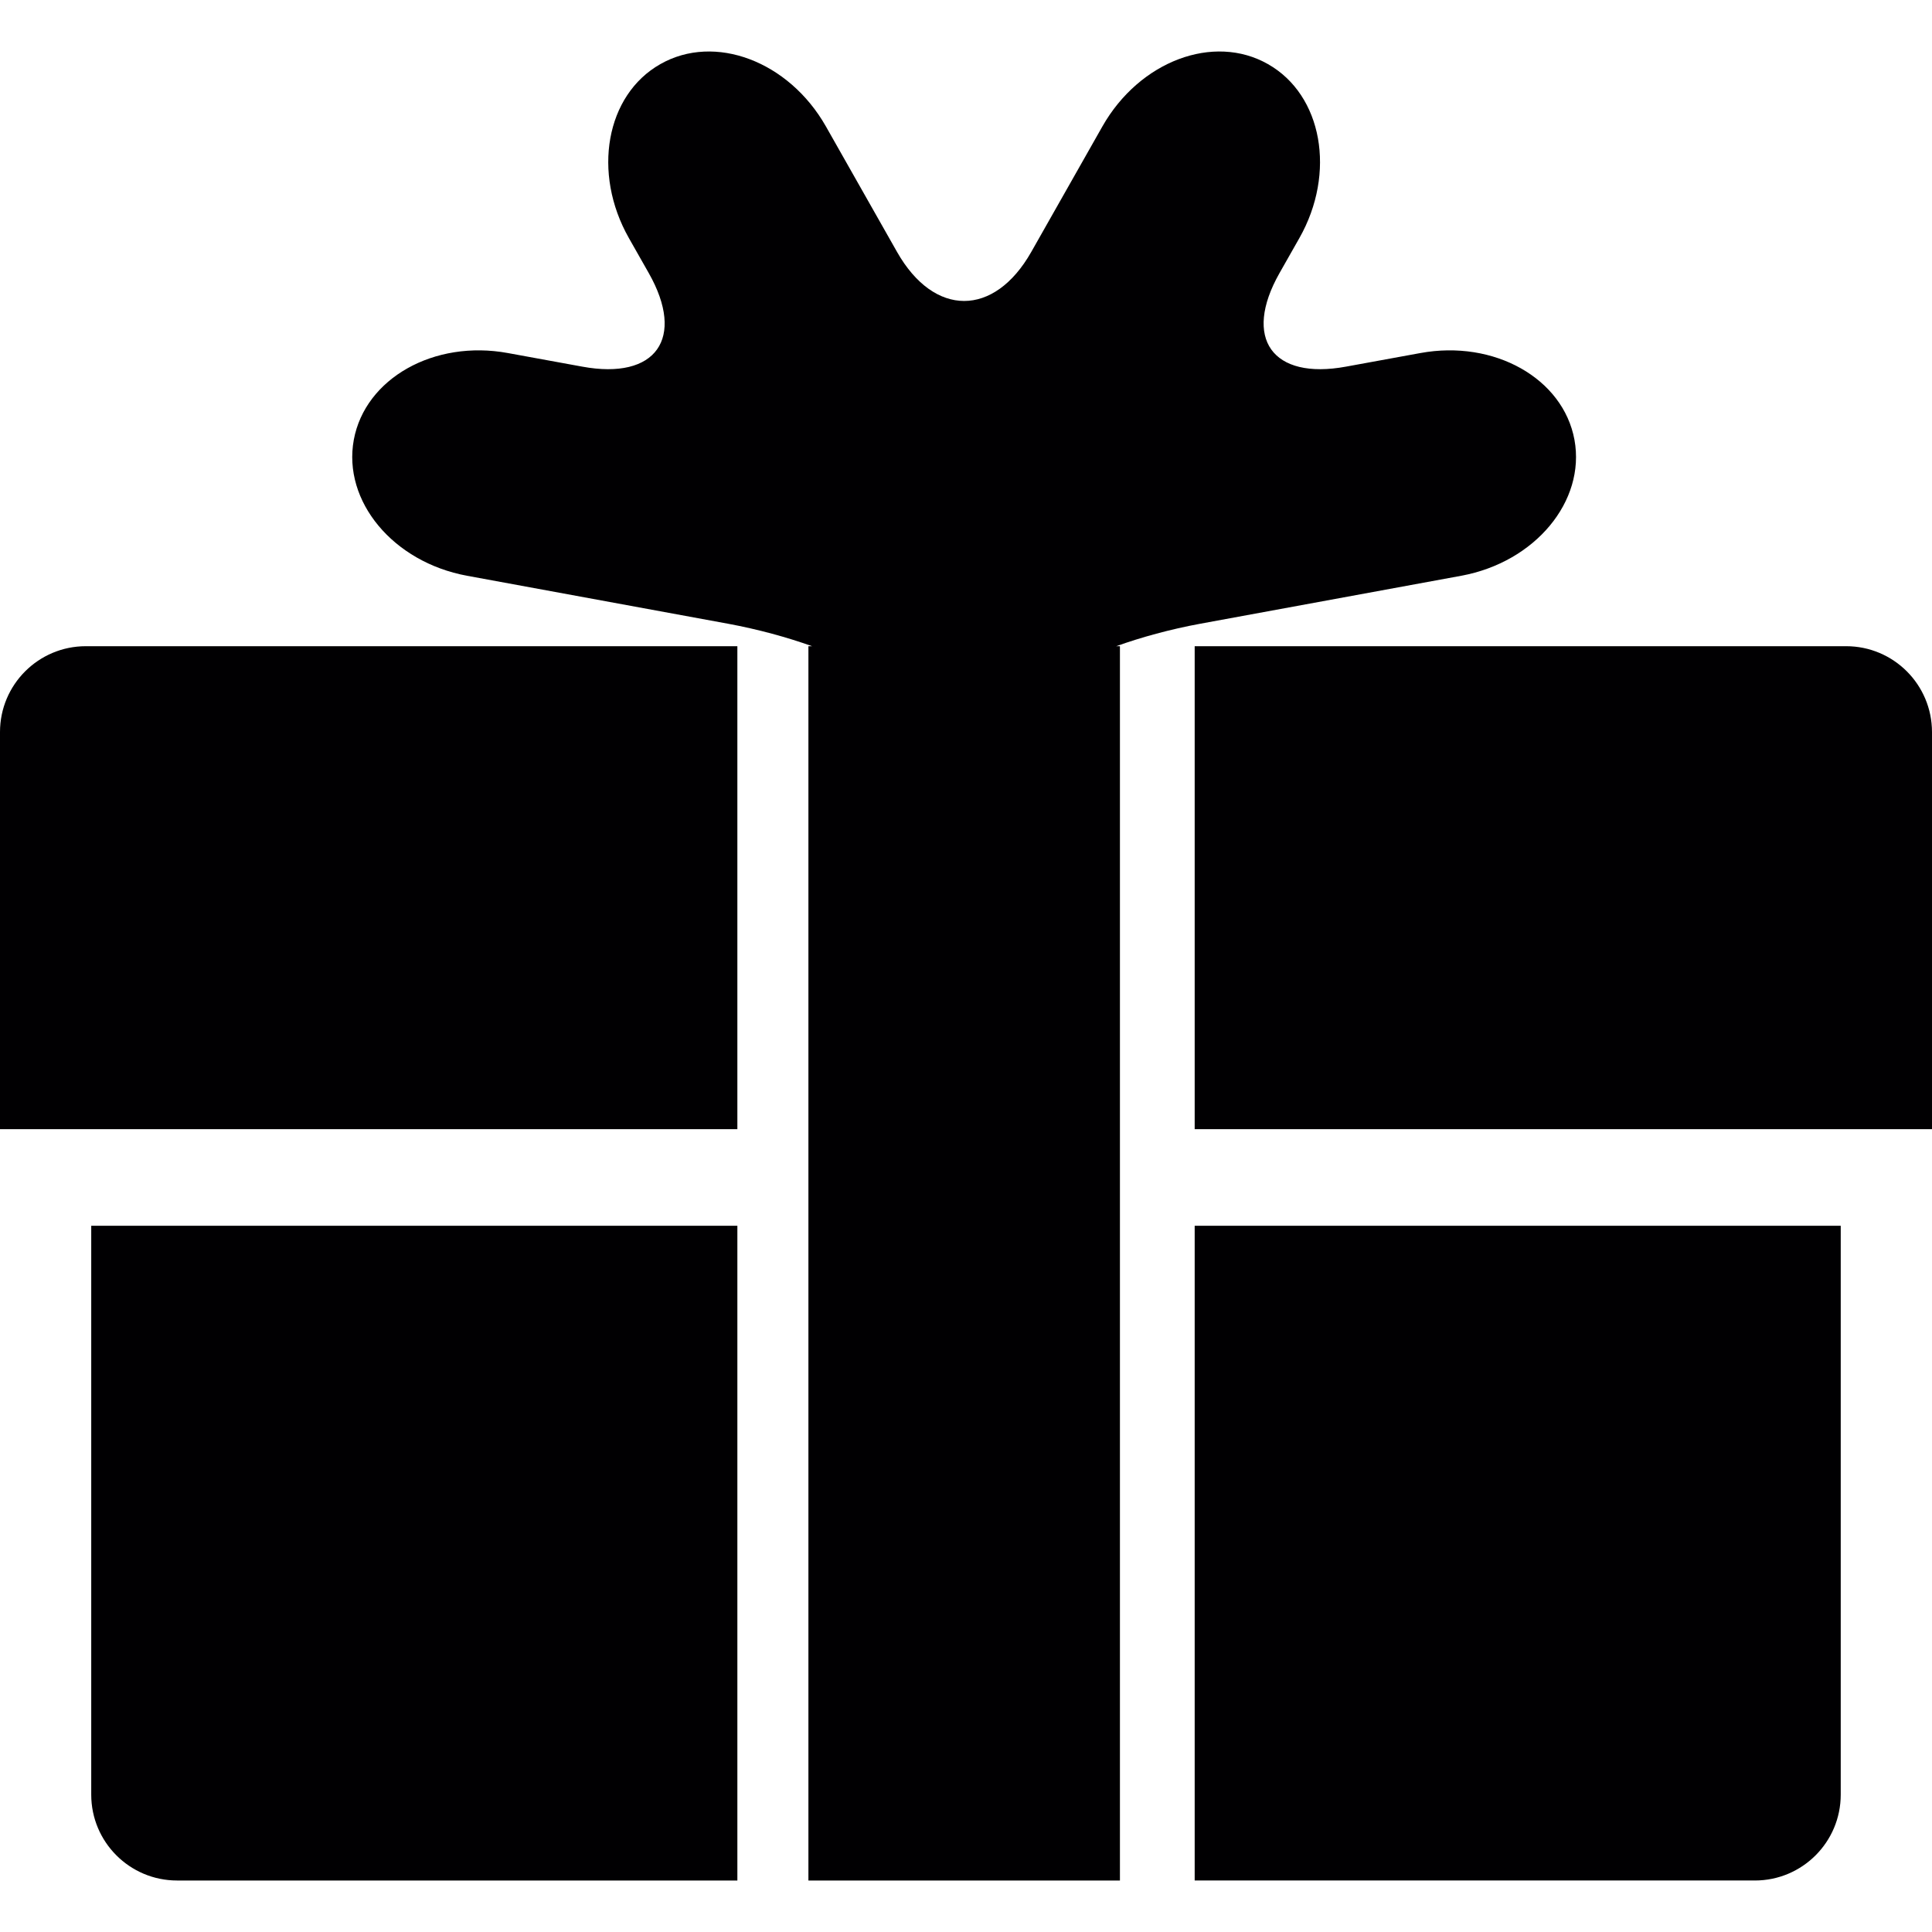 <?xml version="1.0" encoding="iso-8859-1"?>
<!-- Uploaded to: SVG Repo, www.svgrepo.com, Generator: SVG Repo Mixer Tools -->
<svg height="800px" width="800px" version="1.1" id="Capa_1" xmlns="http://www.w3.org/2000/svg" xmlns:xlink="http://www.w3.org/1999/xlink" 
	 viewBox="0 0 244.763 244.763" xml:space="preserve">
<g>
	<g>
		<path style="fill:#010002;" d="M0,92.744v50.311h93.416V81.866H10.878C4.873,81.866,0,86.734,0,92.744z"/>
		<path style="fill:#010002;" d="M233.88,81.866h-82.527v61.189h93.41V92.744C244.758,86.734,239.89,81.866,233.88,81.866z"/>
		<path style="fill:#010002;" d="M11.558,227.361c0,6.005,4.873,10.878,10.878,10.878h70.98v-82.946H11.558V227.361z"/>
		<path style="fill:#010002;" d="M151.353,238.239h70.969c6.005,0,10.878-4.873,10.878-10.878v-72.068h-81.847V238.239z"/>
		<path style="fill:#010002;" d="M152.044,79.022l33.086-6.081c9.344-1.724,15.762-9.431,14.337-17.226
			c-1.436-7.783-10.176-12.706-19.526-10.987l-9.41,1.719c-9.344,1.724-13.119-3.579-8.431-11.852l2.513-4.427
			c4.688-8.262,2.915-18.139-3.976-22.045c-6.891-3.922-16.268-0.381-20.968,7.881l-9.023,15.92c-4.699,8.273-12.298,8.273-16.997,0
			l-9.023-15.92C99.927,7.743,90.544,4.202,83.658,8.123c-6.897,3.905-8.67,13.783-3.981,22.045l2.513,4.427
			c4.688,8.267,0.919,13.576-8.431,11.852l-9.41-1.719C55,43.01,46.265,47.932,44.823,55.715
			c-1.43,7.794,4.993,15.501,14.337,17.226l33.086,6.081c3.791,0.702,7.473,1.713,10.639,2.845h-0.468v156.373h39.466V81.866h-0.468
			C144.57,80.735,148.247,79.723,152.044,79.022z"/>
	</g>
</g>
</svg>